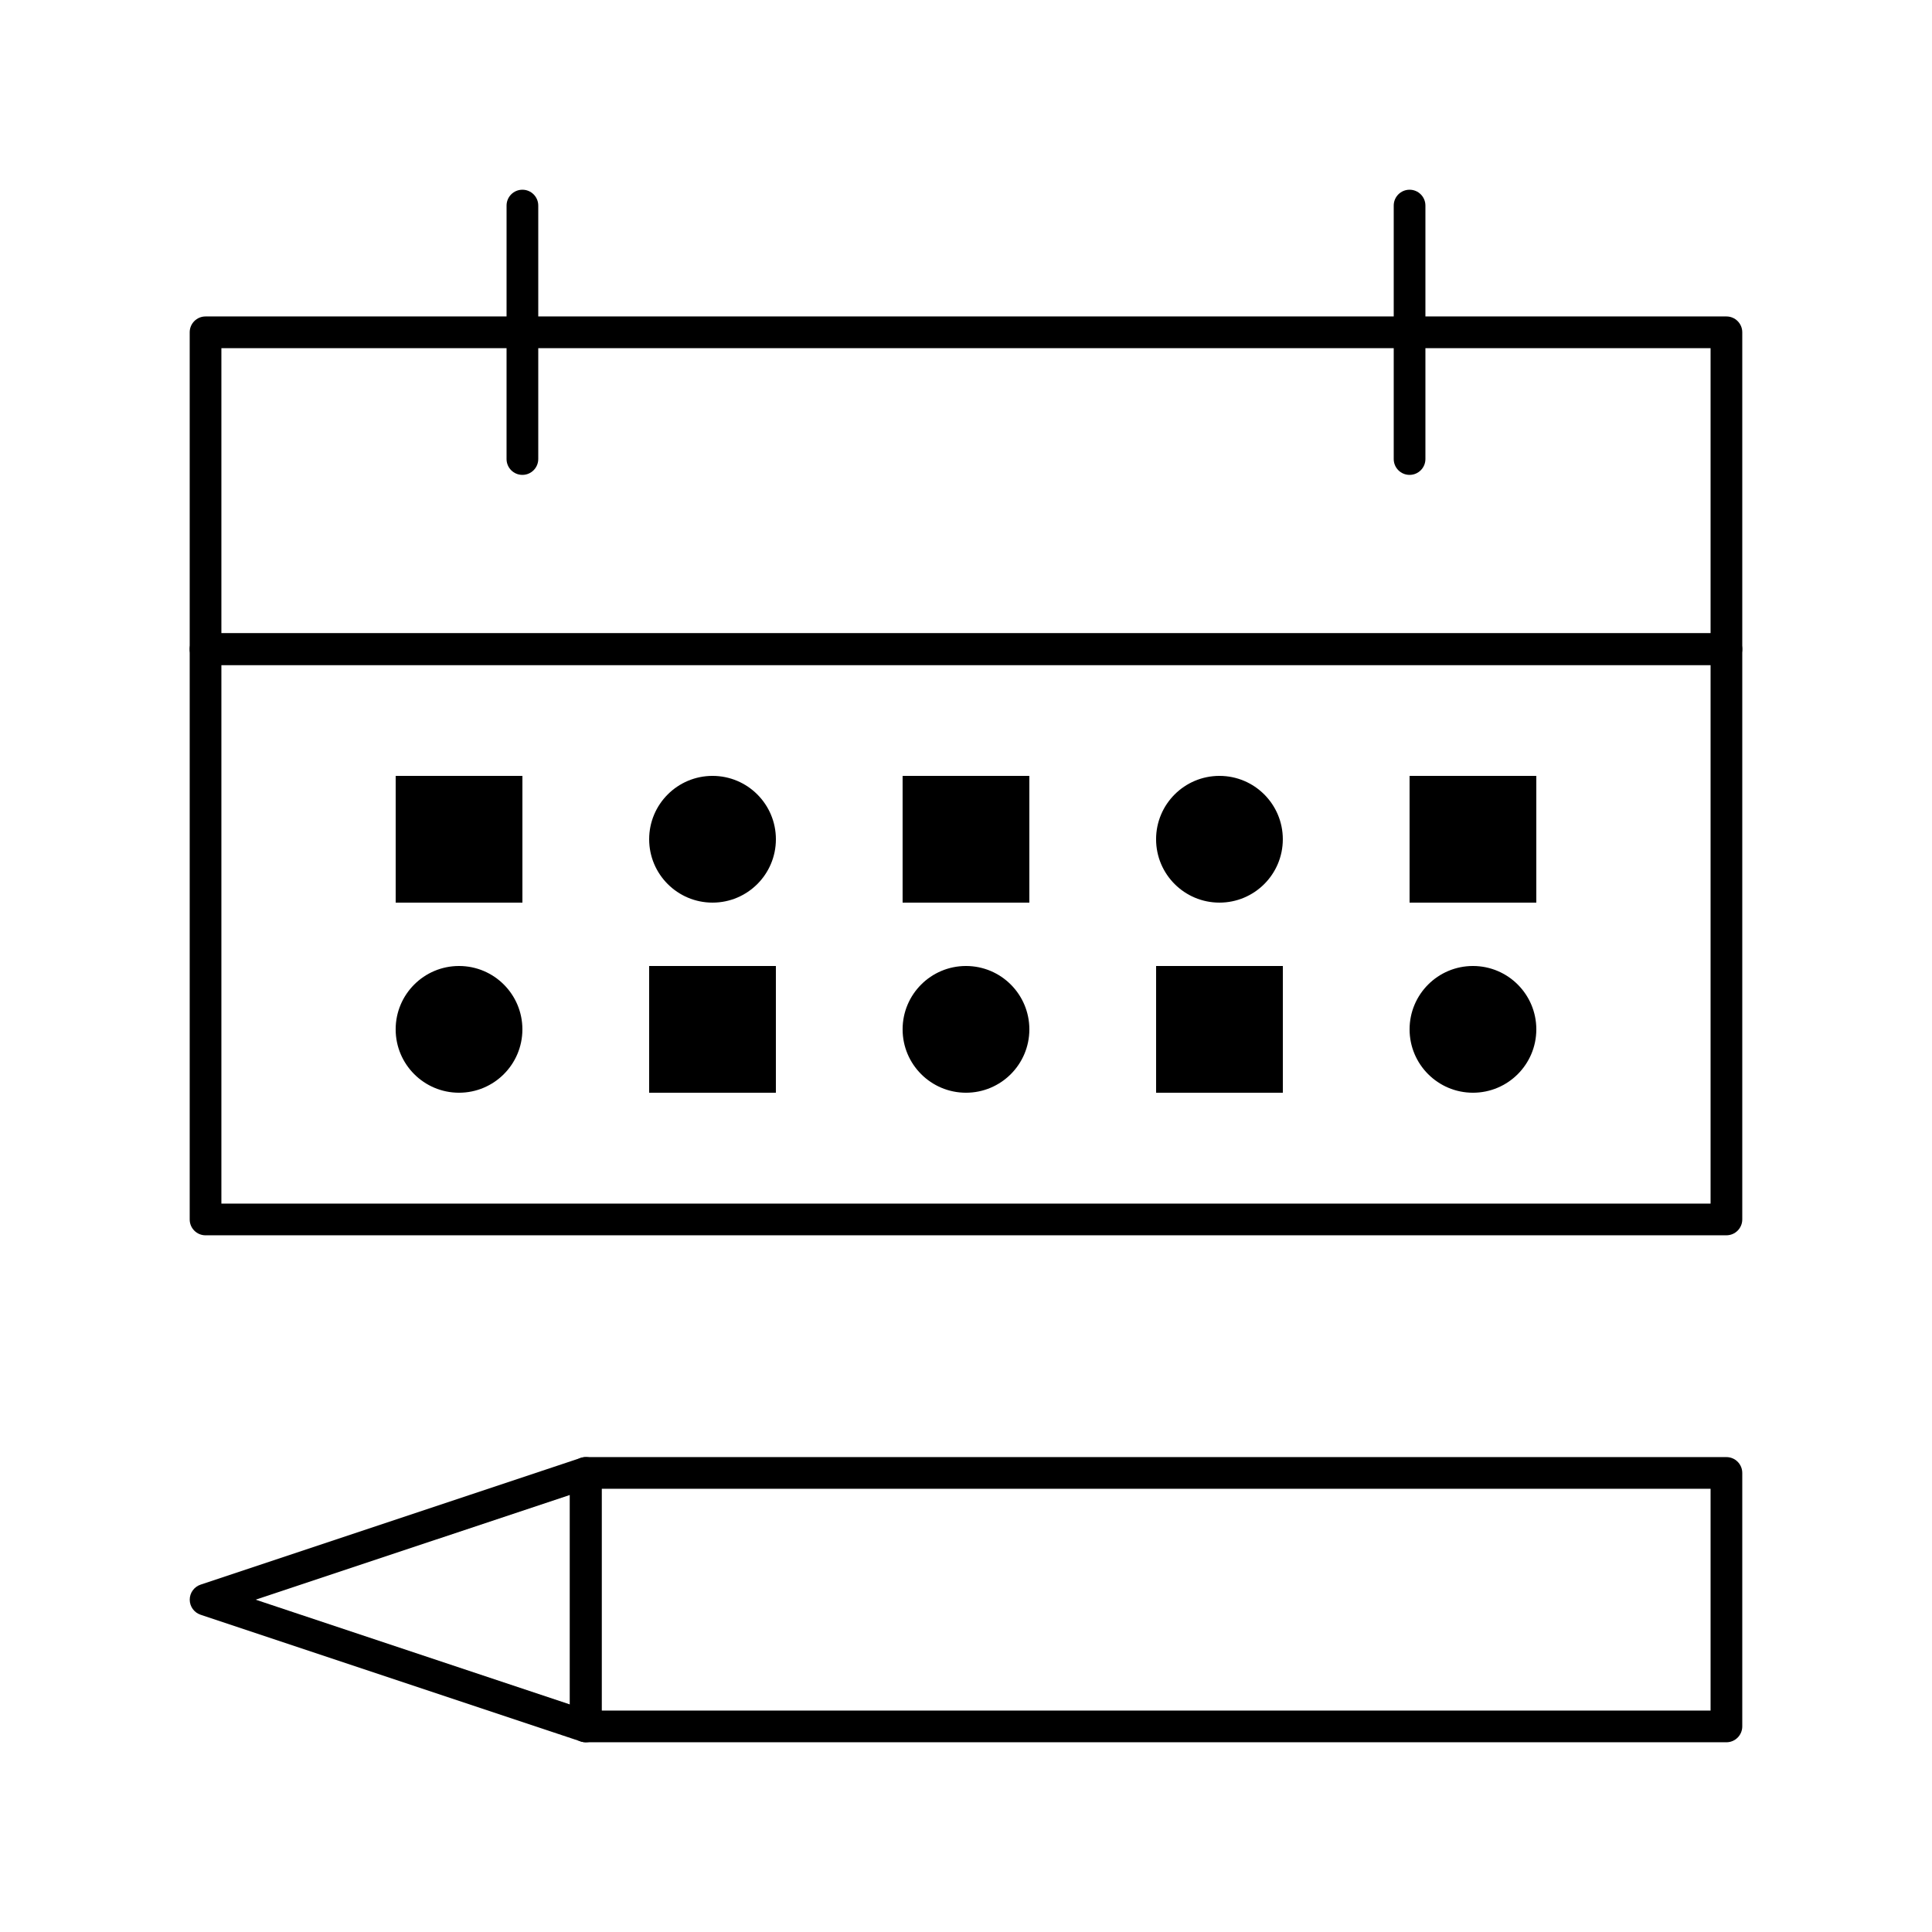 <?xml version="1.0" encoding="UTF-8"?>
<!-- Uploaded to: SVG Repo, www.svgrepo.com, Generator: SVG Repo Mixer Tools -->
<svg fill="#000000" width="800px" height="800px" version="1.1" viewBox="144 144 512 512" xmlns="http://www.w3.org/2000/svg">
 <g>
  <path d="m601.52 471.37h-403.05c-2.32 0-4.199-1.879-4.199-4.199v-151.14c0-2.32 1.879-4.199 4.199-4.199h403.05c2.32 0 4.199 1.879 4.199 4.199v151.14c0 2.316-1.883 4.195-4.199 4.195zm-398.85-8.395h394.65v-142.75h-394.65z"/>
  <path d="m601.52 320.23h-403.05c-2.32 0-4.199-1.879-4.199-4.199v-83.969c0-2.32 1.879-4.199 4.199-4.199h403.05c2.32 0 4.199 1.879 4.199 4.199v83.969c0 2.316-1.883 4.199-4.199 4.199zm-398.85-8.398h394.65v-75.57h-394.65z"/>
  <path d="m282.44 269.85c-2.32 0-4.199-1.879-4.199-4.199l0.004-67.172c0-2.32 1.879-4.199 4.199-4.199 2.32 0 4.199 1.879 4.199 4.199v67.176c-0.004 2.316-1.883 4.195-4.203 4.195z"/>
  <path d="m517.55 269.85c-2.32 0-4.199-1.879-4.199-4.199v-67.172c0-2.32 1.879-4.199 4.199-4.199 2.32 0 4.199 1.879 4.199 4.199v67.176c0 2.316-1.879 4.195-4.199 4.195z"/>
  <path d="m248.86 349.62h33.586v33.586h-33.586z"/>
  <path d="m383.2 349.62h33.586v33.586h-33.586z"/>
  <path d="m517.55 349.62h33.586v33.586h-33.586z"/>
  <path d="m316.03 400h33.586v33.586h-33.586z"/>
  <path d="m450.38 400h33.586v33.586h-33.586z"/>
  <path d="m349.62 366.41c0 9.277-7.519 16.793-16.793 16.793-9.273 0-16.793-7.516-16.793-16.793 0-9.273 7.519-16.793 16.793-16.793 9.273 0 16.793 7.519 16.793 16.793"/>
  <path d="m483.96 366.41c0 9.277-7.516 16.793-16.793 16.793-9.273 0-16.793-7.516-16.793-16.793 0-9.273 7.519-16.793 16.793-16.793 9.277 0 16.793 7.519 16.793 16.793"/>
  <path d="m551.14 416.79c0 9.273-7.519 16.793-16.793 16.793-9.273 0-16.793-7.519-16.793-16.793 0-9.277 7.519-16.793 16.793-16.793 9.273 0 16.793 7.516 16.793 16.793"/>
  <path d="m282.44 416.79c0 9.273-7.516 16.793-16.793 16.793-9.273 0-16.793-7.519-16.793-16.793 0-9.277 7.519-16.793 16.793-16.793 9.277 0 16.793 7.516 16.793 16.793"/>
  <path d="m416.79 416.79c0 9.273-7.519 16.793-16.793 16.793-9.277 0-16.797-7.519-16.797-16.793 0-9.277 7.519-16.793 16.797-16.793 9.273 0 16.793 7.516 16.793 16.793"/>
  <path d="m601.52 605.72h-302.29c-2.32 0-4.199-1.879-4.199-4.199v-67.176c0-2.32 1.879-4.199 4.199-4.199h302.29c2.32 0 4.199 1.879 4.199 4.199v67.176c0 2.316-1.883 4.199-4.199 4.199zm-298.09-8.398h293.89v-58.777h-293.89z"/>
  <path d="m299.24 605.72c-0.445 0-0.895-0.07-1.328-0.215l-100.76-33.586c-1.715-0.574-2.871-2.18-2.871-3.988s1.156-3.41 2.871-3.984l100.76-33.586c1.281-0.426 2.688-0.211 3.781 0.578 1.094 0.789 1.742 2.055 1.742 3.406v67.176c0 1.348-0.648 2.617-1.742 3.406-0.723 0.52-1.586 0.793-2.453 0.793zm-87.488-37.789 83.289 27.766v-55.523z"/>
 </g>
</svg>